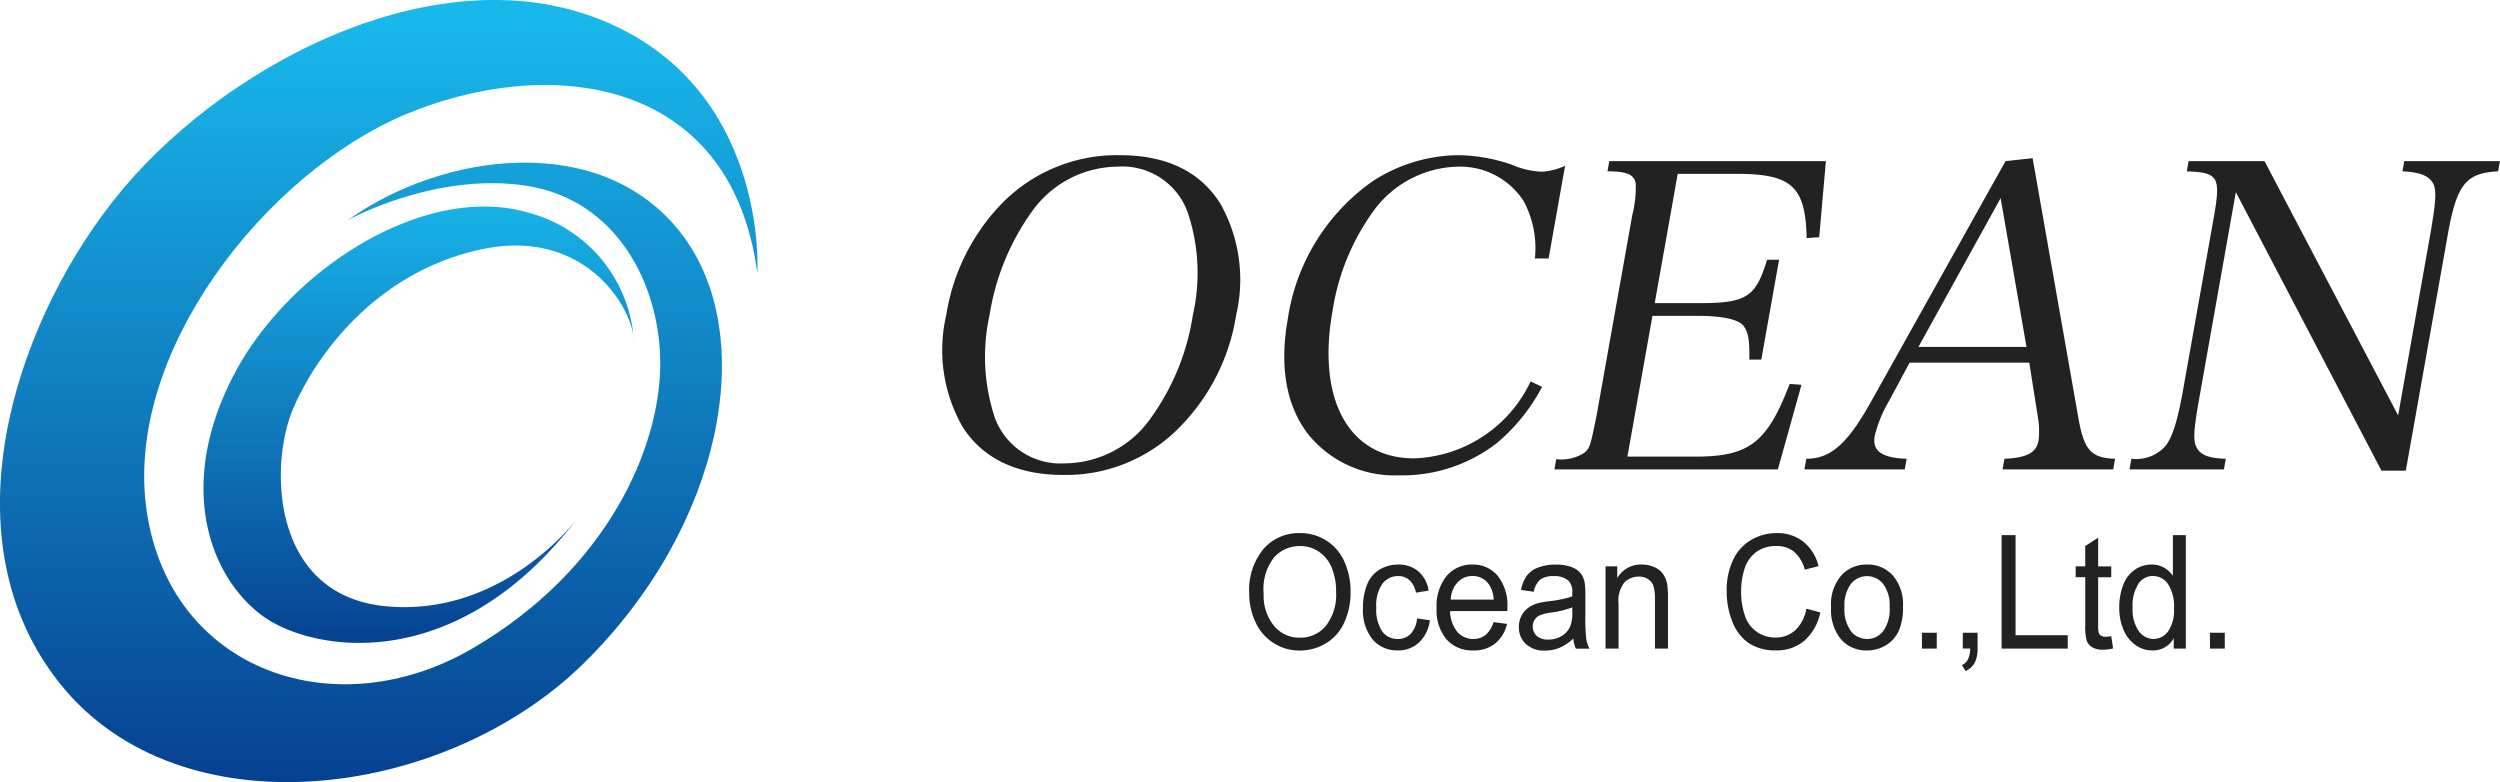 <svg xmlns="http://www.w3.org/2000/svg" xmlns:xlink="http://www.w3.org/1999/xlink" width="161.136" height="50.41" viewBox="0 0 161.136 50.41">
  <defs>
    <linearGradient id="linear-gradient" x1="0.5" x2="0.5" y2="1" gradientUnits="objectBoundingBox">
      <stop offset="0" stop-color="#18b8eb"/>
      <stop offset="1" stop-color="#05398b"/>
    </linearGradient>
  </defs>
  <g id="logo" transform="translate(0 0)">
    <g id="logo-2" data-name="logo">
      <g id="グループ_3" data-name="グループ 3">
        <g id="グループ_1" data-name="グループ 1">
          <path id="パス_1" data-name="パス 1" d="M761.041,306.442s.755-11.983-10.1-16.324-24.783,3.146-31.513,11.795c-6.446,8.284-10.693,21.859-3.3,31.043,7.749,9.628,24.72,7.454,33.685-1.321s11.417-21.136,6.321-27.74-15.285-5.284-21.512-.849c0,0,5.566-3.114,11.479-2.234s8.743,6.479,8.68,11.638-3.271,13.02-12.077,18.178-19.437,1.509-21.01-8.743,7.675-21.89,16.671-25.665S759.311,293.577,761.041,306.442Z" transform="translate(-712.225 -288.848)" fill="url(#linear-gradient)"/>
        </g>
        <g id="グループ_2" data-name="グループ 2" transform="translate(13.117 13.31)">
          <path id="パス_2" data-name="パス 2" d="M747.91,305.626a9.134,9.134,0,0,0-6.73-8.3c-6.668-2.013-15.475,3.585-19.06,10.442s-1.762,12.706,1.7,15.411c3.073,2.4,12.518,4.214,20.444-6.164,0,0-4.729,6.369-12.328,5.66-7.424-.692-7.549-9.121-5.976-12.769s5.535-8.869,12.2-10.254S747.91,303.55,747.91,305.626Z" transform="translate(-720.169 -296.908)" fill="url(#linear-gradient)"/>
        </g>
      </g>
    </g>
    <path id="合体_1" data-name="合体 1" d="M23.523,17.95c-1.387-1.836-1.828-4.33-1.287-7.372a13.2,13.2,0,0,1,5.482-8.907A10.328,10.328,0,0,1,33.24,0a10.96,10.96,0,0,1,3.4.6,5.492,5.492,0,0,0,1.963.466A4.2,4.2,0,0,0,40.112.685L39.049,6.659h-.885a6.38,6.38,0,0,0-.724-3.7A4.872,4.872,0,0,0,33.219.74,6.92,6.92,0,0,0,27.908,3.4a14.794,14.794,0,0,0-2.788,6.659c-1.019,5.728,1.078,9.482,5.252,9.482a8.626,8.626,0,0,0,7.517-4.96l.738.356a12.028,12.028,0,0,1-2.91,3.617A9.962,9.962,0,0,1,29.4,20.636,7.157,7.157,0,0,1,23.523,17.95ZM1.248,17.457A9.954,9.954,0,0,1,.226,10.3,13.277,13.277,0,0,1,3.8,3.124,10.366,10.366,0,0,1,11.4,0q4.52,0,6.493,3.124a9.979,9.979,0,0,1,1.017,7.18,13.191,13.191,0,0,1-3.567,7.153,10.249,10.249,0,0,1-7.61,3.152C4.75,20.608,2.513,19.512,1.248,17.457ZM5.681,3.727A15.576,15.576,0,0,0,3.018,10.3a12.517,12.517,0,0,0,.323,6.577,4.5,4.5,0,0,0,4.527,2.987,6.84,6.84,0,0,0,5.59-2.987A15.334,15.334,0,0,0,16.121,10.3,12.24,12.24,0,0,0,15.8,3.727,4.462,4.462,0,0,0,11.271.74,6.841,6.841,0,0,0,5.681,3.727ZM92.73,20.334,83.345,2.384,81,15.593c-.39,2.193-.414,2.8-.188,3.234.244.493.785.712,1.886.74l-.122.685H76.49l.122-.685a2.536,2.536,0,0,0,2.122-.74c.48-.521.836-1.59,1.211-3.7L81.91,4.083c.478-2.686.333-2.96-1.725-3.042L80.3.384h4.893l8.612,16.388,2-11.263c.439-2.466.5-3.261.243-3.7-.272-.493-.841-.713-1.964-.768l.117-.658h6.164l-.117.658c-2.093.11-2.667.85-3.242,4.083l-2.706,15.21Zm-24.421-.082.122-.685c1.419-.055,2.059-.384,2.2-1.179a5.461,5.461,0,0,0-.054-1.562l-.547-3.453H62.317L60.994,15.84a8.422,8.422,0,0,0-.925,2.247c-.176.987.465,1.425,2.059,1.48l-.122.685H55.537l.122-.685c1.576,0,2.659-.959,4.2-3.727L68.5.384,70.246.192l2.916,16.552c.374,2.247.807,2.768,2.4,2.823l-.122.685ZM62.885,12.36h6.966L68.185,2.768ZM39.422,20.252l.117-.658a2.757,2.757,0,0,0,1.815-.411c.363-.329.367-.356.789-2.412l2.3-12.908a7.373,7.373,0,0,0,.223-2.028c-.091-.575-.55-.795-1.821-.795l.117-.658h13.96l-.43,4.905-.811.055c-.074-3.316-.95-4.138-4.489-4.138H47.371L45.889,9.537h2.847c3.068,0,3.662-.383,4.395-2.8h.774l-1.146,6.44h-.774c.031-1.261-.07-1.781-.384-2.192-.341-.411-1.38-.63-3.011-.63H45.743L44.129,19.43H48.5c3.483,0,4.639-.9,6.086-4.686l.764.055-1.523,5.454Z" transform="translate(60.765 10.002)" fill="#222"/>
    <path id="合体_2" data-name="合体 2" d="M45.937,8.505a.817.817,0,0,0,.391-.367,1.656,1.656,0,0,0,.14-.7h-.475V6.42h.955V7.443a1.924,1.924,0,0,1-.186.911,1.243,1.243,0,0,1-.592.536ZM32.188,7.086a2.973,2.973,0,0,1-1.053-1.394,5.283,5.283,0,0,1-.361-1.96,4.564,4.564,0,0,1,.408-1.993A2.909,2.909,0,0,1,32.341.447,3.214,3.214,0,0,1,34,0a2.672,2.672,0,0,1,1.724.559,2.92,2.92,0,0,1,.974,1.571l-.89.225A2.281,2.281,0,0,0,35.116,1.2,1.753,1.753,0,0,0,33.979.833a2.1,2.1,0,0,0-1.316.4,2.129,2.129,0,0,0-.743,1.085,4.648,4.648,0,0,0-.214,1.4,4.745,4.745,0,0,0,.254,1.629,2,2,0,0,0,.79,1.04,2.1,2.1,0,0,0,1.16.344,1.864,1.864,0,0,0,1.286-.469,2.45,2.45,0,0,0,.713-1.392l.9.244a3.3,3.3,0,0,1-1.022,1.818,2.7,2.7,0,0,1-1.805.626A3.078,3.078,0,0,1,32.188,7.086ZM1.542,7.068A3.142,3.142,0,0,1,.391,5.707,4.372,4.372,0,0,1,0,3.881,4.149,4.149,0,0,1,.913,1.03,3.005,3.005,0,0,1,3.27,0,3.077,3.077,0,0,1,6.133,1.833a4.642,4.642,0,0,1,.4,1.963,4.561,4.561,0,0,1-.419,1.99A2.98,2.98,0,0,1,4.924,7.116a3.218,3.218,0,0,1-1.658.452A3.069,3.069,0,0,1,1.542,7.068Zm.082-5.53A3.3,3.3,0,0,0,.932,3.9,3.059,3.059,0,0,0,1.6,5.979a2.116,2.116,0,0,0,1.665.761,2.115,2.115,0,0,0,1.68-.768A3.251,3.251,0,0,0,5.6,3.791a3.978,3.978,0,0,0-.282-1.559A2.285,2.285,0,0,0,4.493,1.2,2.127,2.127,0,0,0,3.275.833,2.232,2.232,0,0,0,1.624,1.539Zm55.5,5.674a2.261,2.261,0,0,1-.769-.975A3.576,3.576,0,0,1,56.078,4.8a4,4,0,0,1,.247-1.439,2.065,2.065,0,0,1,.741-.99,1.886,1.886,0,0,1,1.1-.344,1.563,1.563,0,0,1,.8.2,1.707,1.707,0,0,1,.568.526V.13h.834V7.443h-.778V6.774a1.516,1.516,0,0,1-1.384.788A1.849,1.849,0,0,1,57.12,7.213Zm.2-3.956A2.54,2.54,0,0,0,56.94,4.8a2.417,2.417,0,0,0,.4,1.522,1.181,1.181,0,0,0,.946.5,1.158,1.158,0,0,0,.934-.481,2.332,2.332,0,0,0,.384-1.469,2.624,2.624,0,0,0-.391-1.6,1.178,1.178,0,0,0-.965-.509A1.135,1.135,0,0,0,57.316,3.257ZM38.146,6.849a2.976,2.976,0,0,1-.641-2.055,2.837,2.837,0,0,1,.764-2.18,2.212,2.212,0,0,1,1.556-.589,2.147,2.147,0,0,1,1.668.716,2.843,2.843,0,0,1,.647,1.978,3.721,3.721,0,0,1-.286,1.609,2.111,2.111,0,0,1-.834.911,2.306,2.306,0,0,1-1.2.324A2.149,2.149,0,0,1,38.146,6.849Zm.636-3.577a2.358,2.358,0,0,0-.415,1.522,2.367,2.367,0,0,0,.415,1.524,1.322,1.322,0,0,0,2.082,0,2.426,2.426,0,0,0,.415-1.551,2.3,2.3,0,0,0-.417-1.489,1.323,1.323,0,0,0-2.08,0ZM17.819,7.136a1.455,1.455,0,0,1-.438-1.09,1.531,1.531,0,0,1,.165-.711,1.435,1.435,0,0,1,.433-.516,1.977,1.977,0,0,1,.6-.294,5.631,5.631,0,0,1,.745-.135,7.217,7.217,0,0,0,1.5-.309c0-.123,0-.2,0-.234a1.034,1.034,0,0,0-.238-.773,1.341,1.341,0,0,0-.955-.3,1.406,1.406,0,0,0-.873.222,1.378,1.378,0,0,0-.417.786l-.82-.12a2.252,2.252,0,0,1,.368-.91,1.614,1.614,0,0,1,.741-.534,3.1,3.1,0,0,1,1.123-.187,2.79,2.79,0,0,1,1.029.16,1.351,1.351,0,0,1,.582.4,1.46,1.46,0,0,1,.261.611,5.4,5.4,0,0,1,.042.828v1.2a13.6,13.6,0,0,0,.054,1.584,2.09,2.09,0,0,0,.212.636h-.876a2.007,2.007,0,0,1-.167-.653,3.1,3.1,0,0,1-.9.6,2.443,2.443,0,0,1-.925.175A1.721,1.721,0,0,1,17.819,7.136Zm1.635-2.013a2.988,2.988,0,0,0-.731.179.743.743,0,0,0-.331.292.807.807,0,0,0-.116.427.788.788,0,0,0,.254.6,1.043,1.043,0,0,0,.743.24,1.639,1.639,0,0,0,.862-.227,1.359,1.359,0,0,0,.554-.621,2.3,2.3,0,0,0,.135-.9V4.784A5.8,5.8,0,0,1,19.454,5.123ZM12.715,6.847a2.921,2.921,0,0,1-.636-2.008,3.06,3.06,0,0,1,.643-2.075,2.108,2.108,0,0,1,1.668-.738,2.05,2.05,0,0,1,1.621.723,3,3,0,0,1,.629,2.035c0,.053,0,.133,0,.239h-3.69a2.12,2.12,0,0,0,.461,1.337,1.329,1.329,0,0,0,1.034.464,1.225,1.225,0,0,0,.787-.259,1.73,1.73,0,0,0,.517-.828l.867.115a2.284,2.284,0,0,1-.759,1.262,2.178,2.178,0,0,1-1.416.449A2.186,2.186,0,0,1,12.715,6.847Zm.713-3.669a1.7,1.7,0,0,0-.436,1.108h2.763a1.875,1.875,0,0,0-.317-1A1.253,1.253,0,0,0,14.4,2.764,1.288,1.288,0,0,0,13.428,3.178ZM7.95,6.852a3.017,3.017,0,0,1-.617-2.038,3.912,3.912,0,0,1,.266-1.5,1.941,1.941,0,0,1,.808-.965,2.276,2.276,0,0,1,1.181-.322,1.962,1.962,0,0,1,1.318.437,2.039,2.039,0,0,1,.657,1.24l-.815.135a1.478,1.478,0,0,0-.412-.8,1.025,1.025,0,0,0-.715-.269,1.266,1.266,0,0,0-1.03.486,2.428,2.428,0,0,0-.4,1.539A2.512,2.512,0,0,0,8.576,6.34a1.21,1.21,0,0,0,1,.484A1.131,1.131,0,0,0,10.4,6.5a1.662,1.662,0,0,0,.419-1l.825.115a2.347,2.347,0,0,1-.692,1.429,1.936,1.936,0,0,1-1.367.516A2.057,2.057,0,0,1,7.95,6.852Zm46.391.506a.843.843,0,0,1-.354-.406,3.425,3.425,0,0,1-.1-1.06V2.843H53.27v-.7h.615V.833l.834-.539V2.145h.843v.7h-.843v3.1a1.667,1.667,0,0,0,.044.494.368.368,0,0,0,.144.175.53.53,0,0,0,.286.065,2.541,2.541,0,0,0,.368-.035l.121.793a2.926,2.926,0,0,1-.634.08A1.354,1.354,0,0,1,54.341,7.358Zm7.584.085V6.42h.955V7.443Zm-13.43,0V.13h.9V6.58h3.363v.863Zm-5.134,0V6.42h.955V7.443Zm-17.209,0V4.22a2.582,2.582,0,0,0-.1-.821.85.85,0,0,0-.347-.434,1.048,1.048,0,0,0-.585-.162,1.307,1.307,0,0,0-.925.364,1.88,1.88,0,0,0-.389,1.382V7.443h-.839v-5.3h.755V2.9A1.748,1.748,0,0,1,25.3,2.025a1.945,1.945,0,0,1,.822.172,1.307,1.307,0,0,1,.561.451,1.8,1.8,0,0,1,.261.664,5.494,5.494,0,0,1,.047.873V7.443Z" transform="translate(80.517 34.361)" fill="#222"/>
  </g>
</svg>
